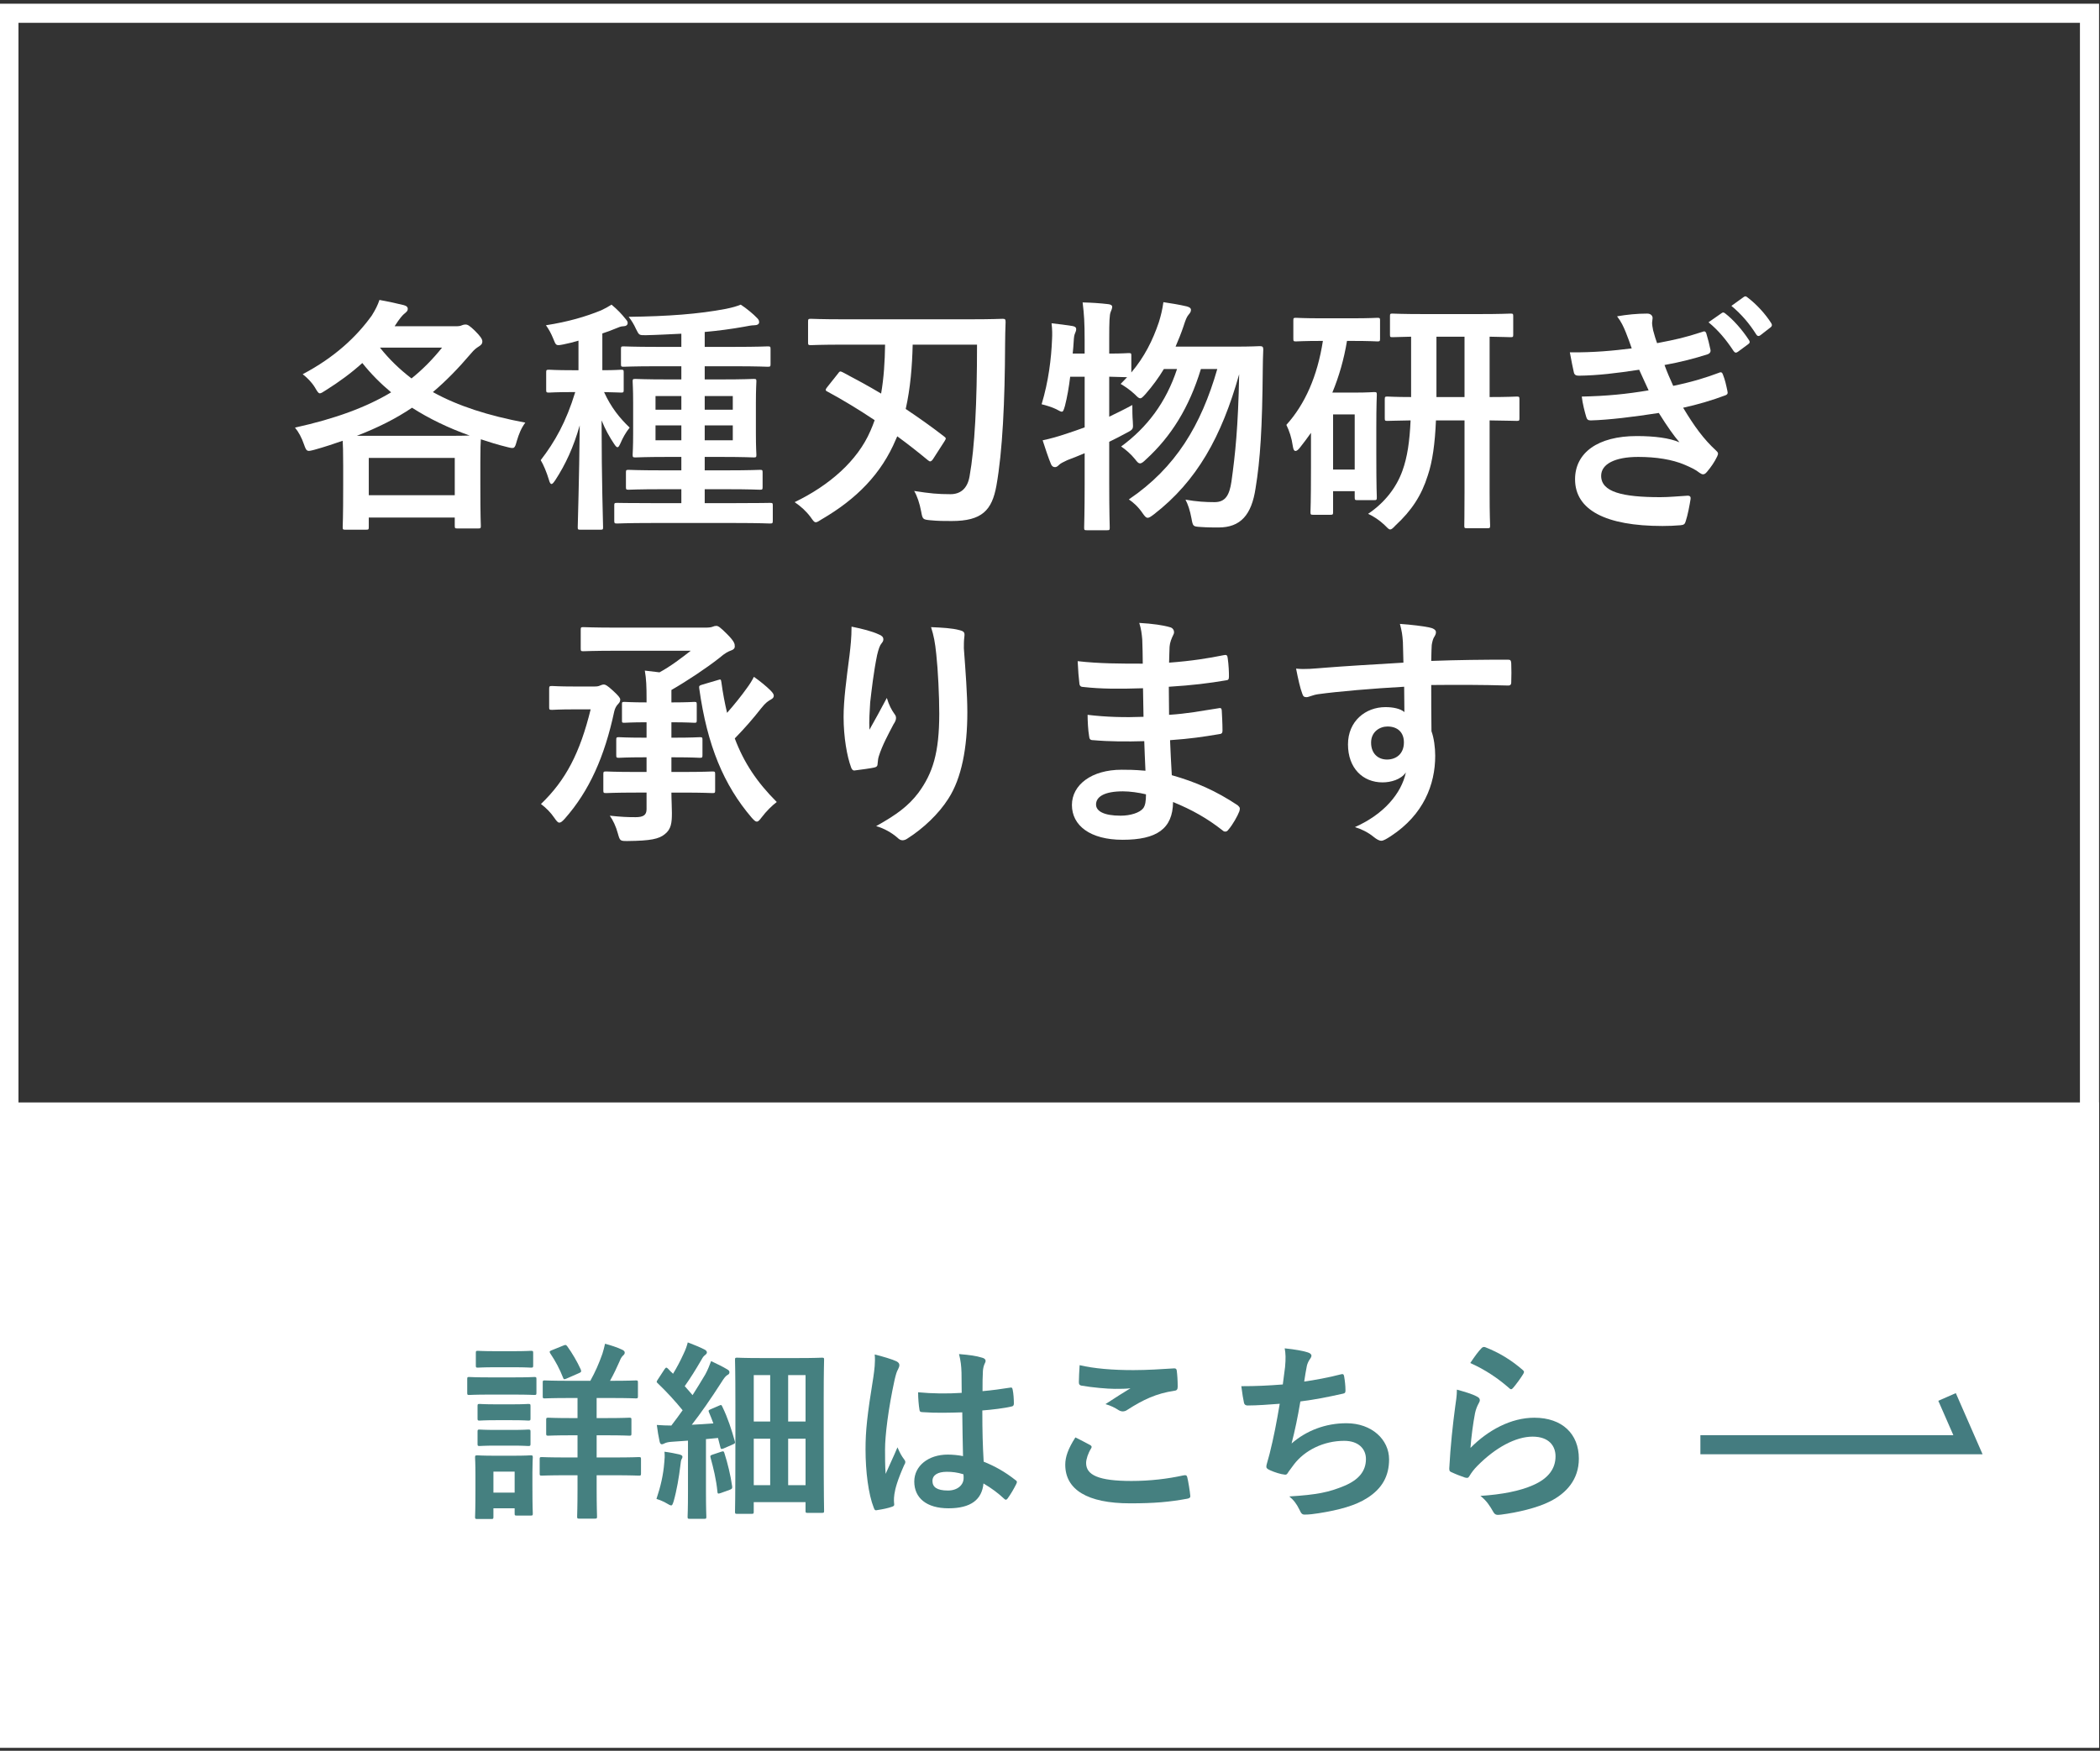 <?xml version="1.0" encoding="utf-8"?>
<!-- Generator: Adobe Illustrator 14.0.0, SVG Export Plug-In . SVG Version: 6.00 Build 43363)  -->
<!DOCTYPE svg PUBLIC "-//W3C//DTD SVG 1.1//EN" "http://www.w3.org/Graphics/SVG/1.1/DTD/svg11.dtd">
<svg version="1.1" id="レイヤー_1" xmlns="http://www.w3.org/2000/svg" xmlns:xlink="http://www.w3.org/1999/xlink" x="0px"
	 y="0px" width="219.75px" height="183.25px" viewBox="0 0 219.75 183.25" enable-background="new 0 0 219.75 183.25"
	 xml:space="preserve">
<rect x="0" y="0" width="219.75" height="183.25" fill="#333333" stroke="none"/>
<g>
	<g>
		<path fill="#FFFFFF" d="M47.691,34.148c0.312,0,0.494-0.026,0.65-0.104c0.13-0.052,0.234-0.078,0.364-0.078
			c0.234,0,0.416,0.104,0.988,0.65c0.598,0.598,0.78,0.884,0.78,1.118c0,0.286-0.156,0.39-0.39,0.546
			c-0.208,0.13-0.442,0.286-0.806,0.728c-1.352,1.586-2.626,2.886-3.978,4.03c2.626,1.456,5.798,2.47,9.672,3.198
			c-0.416,0.546-0.676,1.196-0.884,1.898c-0.234,0.832-0.234,0.858-1.04,0.65c-0.962-0.234-1.872-0.52-2.73-0.806
			c-0.026,0.286-0.052,1.014-0.052,2.392v2.314c0,3.562,0.052,4.212,0.052,4.342c0,0.26-0.026,0.286-0.286,0.286h-2.158
			c-0.26,0-0.286-0.026-0.286-0.286v-0.858H38.59v0.988c0,0.26-0.026,0.286-0.286,0.286h-2.158c-0.26,0-0.286-0.026-0.286-0.286
			c0-0.156,0.052-0.832,0.052-4.394v-2.002c0-1.482-0.026-2.236-0.052-2.626c-0.91,0.312-1.898,0.65-2.938,0.936
			c-0.806,0.208-0.832,0.234-1.118-0.572c-0.234-0.676-0.546-1.274-0.936-1.742c4.238-0.936,7.462-2.132,10.062-3.692
			c-1.092-0.91-2.106-1.924-3.016-3.068c-1.118,1.014-2.418,1.976-3.874,2.886c-0.286,0.182-0.442,0.286-0.572,0.286
			c-0.156,0-0.26-0.182-0.52-0.624c-0.338-0.546-0.806-1.014-1.274-1.378c3.354-1.768,5.642-3.926,7.228-6.136
			c0.39-0.624,0.624-1.092,0.806-1.638c0.988,0.182,1.82,0.364,2.548,0.546c0.312,0.078,0.416,0.234,0.416,0.39
			c0,0.208-0.13,0.312-0.312,0.468c-0.156,0.13-0.312,0.26-0.702,0.806l-0.364,0.546H47.691z M46.573,45.614
			c1.222,0,2.028,0,2.574-0.026c-2.262-0.806-4.238-1.768-6.032-2.912c-1.69,1.144-3.562,2.08-5.772,2.938H46.573z M38.59,51.829
			h8.997v-3.9H38.59V51.829z M39.76,36.384c0.988,1.248,2.08,2.288,3.302,3.225c1.196-0.962,2.236-2.028,3.198-3.225H39.76z"/>
		<path fill="#FFFFFF" d="M59.884,41.038c-1.742,0-2.262,0.052-2.418,0.052c-0.286,0-0.312-0.026-0.312-0.286v-1.82
			c0-0.26,0.026-0.286,0.312-0.286c0.156,0,0.676,0.052,2.418,0.052h0.65v-3.094c-0.52,0.156-1.04,0.286-1.56,0.39
			c-0.806,0.156-0.78,0.156-1.092-0.624c-0.208-0.52-0.468-0.988-0.754-1.378c2.34-0.364,4.186-0.91,5.772-1.56
			c0.442-0.208,0.728-0.364,1.092-0.598c0.65,0.546,1.04,0.962,1.456,1.482c0.156,0.182,0.234,0.286,0.234,0.442
			c0,0.208-0.182,0.338-0.442,0.338c-0.26,0-0.494,0.104-0.806,0.234c-0.442,0.182-0.91,0.364-1.404,0.52v3.848
			c1.352,0,1.82-0.052,1.95-0.052c0.26,0,0.286,0.026,0.286,0.286v1.82c0,0.26-0.026,0.286-0.286,0.286
			c-0.13,0-0.546-0.026-1.768-0.052c0.728,1.612,1.664,2.756,2.678,3.718c-0.416,0.52-0.702,1.04-0.962,1.638
			c-0.13,0.286-0.208,0.416-0.312,0.416c-0.104,0-0.208-0.13-0.364-0.364c-0.468-0.702-0.91-1.482-1.3-2.444
			c0,6.318,0.156,10.712,0.156,11.18c0,0.234-0.026,0.26-0.286,0.26h-2.08c-0.26,0-0.286-0.026-0.286-0.26
			c0-0.442,0.156-4.888,0.208-10.66c-0.65,2.288-1.482,4.082-2.548,5.72c-0.182,0.26-0.286,0.416-0.416,0.416
			c-0.078,0-0.182-0.13-0.26-0.442c-0.234-0.78-0.572-1.586-0.858-2.054c1.482-1.924,2.652-3.978,3.614-7.125H59.884z
			 M68.126,54.741c-2.522,0-3.38,0.052-3.536,0.052c-0.286,0-0.312-0.026-0.312-0.312v-1.586c0-0.234,0.026-0.26,0.312-0.26
			c0.156,0,1.014,0.026,3.536,0.026h3.172v-1.456h-2.054c-2.444,0-3.302,0.052-3.458,0.052c-0.26,0-0.286-0.026-0.286-0.286v-1.508
			c0-0.26,0.026-0.286,0.286-0.286c0.156,0,1.014,0.052,3.458,0.052h2.054v-1.404h-1.456c-2.366,0-3.172,0.052-3.328,0.052
			c-0.286,0-0.312-0.026-0.312-0.286c0-0.156,0.052-0.754,0.052-2.21v-3.224c0-1.456-0.052-2.054-0.052-2.236
			c0-0.234,0.026-0.26,0.312-0.26c0.156,0,0.962,0.052,3.328,0.052h1.456v-1.378h-2.496c-2.522,0-3.38,0.052-3.536,0.052
			c-0.26,0-0.286-0.026-0.286-0.286v-1.56c0-0.26,0.026-0.286,0.286-0.286c0.156,0,1.014,0.052,3.536,0.052h2.496v-1.378
			c-1.196,0.052-2.444,0.13-3.744,0.156c-0.676,0-0.676,0-0.988-0.624c-0.234-0.52-0.494-0.936-0.78-1.3
			c4.082-0.052,7.306-0.286,10.166-0.832c0.754-0.156,1.092-0.26,1.561-0.442c0.572,0.364,1.326,0.988,1.716,1.404
			c0.156,0.156,0.208,0.26,0.208,0.442s-0.182,0.312-0.52,0.312c-0.286,0-0.65,0.078-1.066,0.156
			c-1.3,0.234-2.678,0.416-4.108,0.546v1.56h3.068c2.522,0,3.38-0.052,3.51-0.052c0.286,0,0.312,0.026,0.312,0.286v1.56
			c0,0.26-0.026,0.286-0.312,0.286c-0.13,0-0.988-0.052-3.51-0.052h-3.068v1.378h1.794c2.314,0,3.146-0.052,3.328-0.052
			c0.26,0,0.286,0.026,0.286,0.26c0,0.156-0.052,0.78-0.052,2.236v3.224c0,1.456,0.052,2.08,0.052,2.21
			c0,0.26-0.026,0.286-0.286,0.286c-0.182,0-1.014-0.052-3.328-0.052h-1.794v1.404h2.314c2.444,0,3.276-0.052,3.458-0.052
			c0.26,0,0.286,0.026,0.286,0.286v1.508c0,0.26-0.026,0.286-0.286,0.286c-0.182,0-1.014-0.052-3.458-0.052h-2.314v1.456h3.276
			c2.522,0,3.38-0.026,3.536-0.026c0.286,0,0.312,0.026,0.312,0.26v1.586c0,0.286-0.026,0.312-0.312,0.312
			c-0.156,0-1.014-0.052-3.536-0.052H68.126z M71.299,42.884v-1.43h-2.704v1.43H71.299z M71.299,46.083v-1.56h-2.704v1.56H71.299z
			 M73.743,41.454v1.43h2.938v-1.43H73.743z M76.681,44.522h-2.938v1.56h2.938V44.522z"/>
		<path fill="#FFFFFF" d="M87.678,39.114c0.182-0.26,0.234-0.286,0.494-0.156c1.378,0.728,2.73,1.456,4.03,2.236
			c0.286-1.638,0.39-3.354,0.416-5.122h-4.29c-2.47,0-3.302,0.052-3.458,0.052c-0.286,0-0.312-0.026-0.312-0.286V33.68
			c0-0.286,0.026-0.312,0.312-0.312c0.156,0,0.988,0.052,3.458,0.052h13.078c2.47,0,3.354-0.052,3.51-0.052
			c0.26,0,0.312,0.052,0.312,0.338c-0.026,0.754-0.052,1.612-0.052,2.314c-0.026,5.98-0.26,11.18-0.91,14.821
			c-0.468,2.574-1.508,3.692-4.68,3.692c-0.832,0-1.404,0-2.21-0.078c-0.832-0.078-0.832-0.104-0.988-0.936
			s-0.416-1.612-0.728-2.132c1.664,0.26,2.47,0.338,3.796,0.338c0.988,0,1.769-0.52,2.002-1.872c0.546-3.042,0.78-7.696,0.78-13.78
			h-6.734c-0.052,2.236-0.234,4.524-0.728,6.734c1.326,0.884,2.652,1.82,4.03,2.886c0.208,0.156,0.208,0.208,0.026,0.494l-1.17,1.82
			c-0.13,0.208-0.234,0.286-0.338,0.286c-0.052,0-0.13-0.052-0.234-0.13c-1.066-0.884-2.132-1.716-3.198-2.496l-0.13,0.286
			c-1.534,3.667-4.16,6.292-7.774,8.398c-0.312,0.208-0.494,0.312-0.624,0.312c-0.182,0-0.286-0.182-0.546-0.546
			c-0.468-0.624-1.014-1.118-1.664-1.56c3.614-1.742,6.578-4.316,7.93-7.462c0.156-0.364,0.312-0.728,0.442-1.118
			c-1.638-1.092-3.302-2.106-4.94-2.99c-0.234-0.104-0.234-0.208-0.026-0.468L87.678,39.114z"/>
		<path fill="#FFFFFF" d="M111.988,39.426c-0.129,1.066-0.311,2.132-0.545,3.042c-0.131,0.442-0.182,0.624-0.338,0.624
			c-0.104,0-0.287-0.104-0.573-0.26c-0.416-0.208-1.092-0.416-1.534-0.52c0.728-2.418,1.014-4.784,1.092-6.812
			c0.026-0.494,0.026-1.014-0.052-1.664c0.702,0.078,1.562,0.182,2.185,0.286c0.287,0.052,0.391,0.156,0.391,0.312
			c0,0.156-0.025,0.234-0.104,0.416c-0.105,0.208-0.131,0.468-0.156,0.884c-0.027,0.416-0.053,0.832-0.104,1.274h1.248v-1.43
			c0-1.846-0.053-2.626-0.209-3.926c0.963,0.026,1.795,0.078,2.678,0.182c0.26,0.026,0.416,0.13,0.416,0.26
			c0,0.208-0.078,0.338-0.156,0.546c-0.129,0.312-0.156,0.962-0.156,2.886v1.482c1.379,0,1.898-0.052,2.029-0.052
			c0.26,0,0.285,0.026,0.285,0.26v1.769c1.379-1.638,2.236-3.354,2.887-5.278c0.207-0.676,0.363-1.3,0.469-2.08
			c0.701,0.104,1.689,0.26,2.443,0.442c0.285,0.078,0.441,0.182,0.441,0.364c0,0.182-0.078,0.312-0.26,0.521
			s-0.312,0.546-0.52,1.196c-0.234,0.702-0.52,1.404-0.832,2.132h6.059c1.975,0,2.6-0.052,2.756-0.052
			c0.285,0,0.363,0.078,0.363,0.338c-0.025,0.702-0.051,1.404-0.051,2.028c-0.053,6.214-0.262,9.516-0.754,12.506
			c-0.416,2.782-1.561,4.108-3.875,4.108c-0.469,0-1.195,0-1.873-0.052c-0.805-0.052-0.805-0.052-0.961-0.91
			c-0.156-0.832-0.363-1.456-0.625-1.95c1.197,0.208,2.107,0.26,3.043,0.26c1.17,0,1.561-0.78,1.768-2.158
			c0.391-2.808,0.703-5.694,0.807-11.232c-1.846,6.552-4.42,11.181-8.918,14.665c-0.312,0.234-0.494,0.364-0.65,0.364
			c-0.182,0-0.312-0.156-0.547-0.494c-0.441-0.65-0.961-1.118-1.43-1.43c4.914-3.328,7.566-7.774,9.256-13.65h-1.715
			c-1.223,4.03-3.121,7.072-5.746,9.464c-0.287,0.286-0.469,0.416-0.625,0.416s-0.285-0.13-0.52-0.442
			c-0.441-0.546-0.988-1.014-1.457-1.326c2.73-2.002,4.707-4.628,5.852-8.112h-1.379c-0.545,0.91-1.195,1.794-1.924,2.626
			c-0.285,0.312-0.416,0.442-0.545,0.442c-0.156,0-0.287-0.13-0.572-0.416c-0.494-0.468-1.041-0.832-1.482-1.092l0.676-0.702
			c-0.26,0-0.832-0.026-1.873-0.052v4.186c0.756-0.364,1.561-0.754,2.42-1.222c0,0.468,0,1.17,0.051,1.742
			c0.053,0.78,0.053,0.806-0.65,1.17c-0.623,0.338-1.221,0.65-1.82,0.936v4.395c0,2.964,0.053,4.446,0.053,4.576
			c0,0.26-0.025,0.286-0.285,0.286h-2.107c-0.26,0-0.285-0.026-0.285-0.286c0-0.156,0.053-1.612,0.053-4.55v-3.224
			c-0.6,0.26-1.223,0.494-1.82,0.728c-0.391,0.182-0.703,0.338-0.834,0.468c-0.156,0.156-0.285,0.26-0.441,0.26
			c-0.182,0-0.312-0.078-0.416-0.286c-0.312-0.754-0.624-1.716-0.884-2.522c0.859-0.182,1.585-0.39,2.445-0.676
			c0.65-0.208,1.301-0.442,1.951-0.676v-5.304H111.988z"/>
		<path fill="#FFFFFF" d="M140.953,35.682c-0.312,1.898-0.832,3.718-1.533,5.408h2.496c1.17,0,1.689-0.052,1.871-0.052
			c0.26,0,0.287,0.026,0.287,0.286c0,0.182-0.053,0.962-0.053,3.51v2.6c0,3.718,0.053,4.446,0.053,4.602
			c0,0.286-0.027,0.312-0.287,0.312h-1.742c-0.26,0-0.285-0.026-0.285-0.312v-0.624h-2.262v2.184c0,0.26-0.027,0.286-0.312,0.286
			h-1.742c-0.287,0-0.312-0.026-0.312-0.286c0-0.156,0.053-0.962,0.053-4.706v-3.588c-0.365,0.52-0.754,1.04-1.145,1.534
			c-0.182,0.234-0.338,0.364-0.469,0.364c-0.156,0-0.232-0.156-0.285-0.494c-0.131-0.91-0.363-1.586-0.676-2.236
			c1.949-2.158,3.25-5.096,3.822-8.788h-0.156c-1.873,0-2.471,0.052-2.652,0.052c-0.26,0-0.285-0.026-0.285-0.286V33.55
			c0-0.26,0.025-0.286,0.285-0.286c0.182,0,0.779,0.052,2.652,0.052h3.197c1.898,0,2.496-0.052,2.652-0.052
			c0.26,0,0.287,0.026,0.287,0.286v1.898c0,0.26-0.027,0.286-0.287,0.286c-0.156,0-0.754-0.052-2.652-0.052H140.953z
			 M139.498,43.378v5.772h2.262v-5.772H139.498z M150.262,44.002c-0.104,2.444-0.363,4.316-0.857,5.772
			c-0.65,2.08-1.691,3.666-3.381,5.227c-0.26,0.286-0.416,0.416-0.547,0.416c-0.154,0-0.285-0.156-0.598-0.468
			c-0.52-0.494-1.145-0.91-1.715-1.17c1.742-1.17,2.963-2.756,3.588-4.499c0.52-1.43,0.754-3.068,0.857-5.278
			c-1.639,0.026-2.287,0.052-2.418,0.052c-0.26,0-0.285-0.026-0.285-0.286v-1.95c0-0.286,0.025-0.312,0.285-0.312
			c0.131,0,0.779,0.052,2.471,0.052V35.24c-1.301,0.026-1.848,0.052-1.951,0.052c-0.234,0-0.26-0.026-0.26-0.26v-1.924
			c0-0.26,0.025-0.286,0.26-0.286c0.156,0,0.963,0.052,3.303,0.052h5.746c2.34,0,3.146-0.052,3.303-0.052
			c0.26,0,0.285,0.026,0.285,0.286v1.924c0,0.234-0.025,0.26-0.285,0.26c-0.131,0-0.703-0.026-2.186-0.052v6.318
			c1.951,0,2.68-0.052,2.834-0.052c0.262,0,0.287,0.026,0.287,0.312v1.95c0,0.26-0.025,0.286-0.287,0.286
			c-0.154,0-0.883-0.026-2.834-0.052v7.462c0,2.574,0.053,3.38,0.053,3.536c0,0.26-0.025,0.286-0.285,0.286h-2.158
			c-0.234,0-0.26-0.026-0.26-0.286c0-0.182,0.025-0.962,0.025-3.536v-7.462H150.262z M153.252,41.558V35.24h-2.938v6.318H153.252z"
			/>
		<path fill="#FFFFFF" d="M170.125,34.772c-0.234-0.572-0.467-1.092-0.91-1.664c1.041-0.182,2.107-0.286,3.146-0.286
			c0.363,0,0.572,0.208,0.572,0.468c0,0.156-0.053,0.338-0.053,0.494c0,0.234,0.053,0.494,0.105,0.78
			c0.182,0.676,0.26,0.91,0.416,1.352c2.027-0.39,2.859-0.572,4.705-1.17c0.234-0.104,0.363-0.078,0.441,0.13
			c0.156,0.494,0.338,1.222,0.443,1.742c0.051,0.26-0.131,0.416-0.312,0.468c-1.379,0.442-2.781,0.806-4.498,1.118
			c0.234,0.65,0.572,1.456,0.91,2.184c2.105-0.442,3.484-0.884,4.732-1.352c0.26-0.13,0.389-0.078,0.467,0.156
			c0.234,0.598,0.338,1.092,0.469,1.716c0.053,0.234,0.053,0.364-0.209,0.468c-1.299,0.494-2.963,0.988-4.42,1.3
			c1.17,1.95,2.158,3.302,3.434,4.472c0.26,0.234,0.26,0.338,0.129,0.624c-0.285,0.598-0.65,1.118-1.066,1.612
			c-0.156,0.182-0.26,0.26-0.416,0.26c-0.104,0-0.207-0.052-0.363-0.156c-0.416-0.338-0.936-0.572-1.533-0.832
			c-1.326-0.572-3.043-0.832-4.889-0.832c-2.445,0-3.875,0.754-3.875,1.977c0,1.69,2.211,2.236,6.189,2.236
			c0.961,0,1.924-0.104,2.859-0.156c0.26,0,0.338,0.13,0.312,0.338c-0.105,0.65-0.287,1.664-0.521,2.366
			c-0.076,0.26-0.182,0.364-0.545,0.39c-0.598,0.052-1.223,0.078-1.873,0.078c-5.979,0-9.152-1.69-9.152-4.888
			c0-2.782,2.393-4.524,6.449-4.524c1.898,0,3.432,0.208,4.473,0.65c-0.6-0.702-1.248-1.612-2.158-3.068
			c-2.678,0.416-5.227,0.728-7.125,0.78c-0.285,0-0.391-0.104-0.469-0.364c-0.154-0.52-0.389-1.404-0.467-2.132
			c2.6-0.052,4.68-0.26,6.994-0.65c-0.26-0.546-0.65-1.43-0.988-2.158c-2.393,0.364-4.316,0.598-6.318,0.624
			c-0.312,0-0.469-0.104-0.52-0.364c-0.078-0.286-0.26-1.248-0.416-2.08c2.547,0.026,4.627-0.182,6.475-0.416
			C170.541,35.864,170.385,35.422,170.125,34.772z M180.162,32.77c0.129-0.104,0.234-0.078,0.389,0.052
			c0.807,0.624,1.742,1.664,2.471,2.782c0.104,0.156,0.104,0.286-0.078,0.416l-1.092,0.806c-0.182,0.13-0.312,0.104-0.441-0.078
			c-0.781-1.196-1.613-2.184-2.627-3.016L180.162,32.77z M182.477,31.08c0.154-0.104,0.232-0.078,0.389,0.052
			c0.963,0.728,1.898,1.768,2.471,2.678c0.104,0.156,0.131,0.312-0.078,0.468l-1.039,0.806c-0.209,0.156-0.34,0.078-0.443-0.078
			c-0.701-1.118-1.533-2.106-2.6-2.99L182.477,31.08z"/>
		<path fill="#FFFFFF" d="M62.172,71.854c0.312,0,0.468-0.026,0.624-0.104c0.13-0.052,0.26-0.104,0.39-0.104
			c0.156,0,0.338,0.078,0.936,0.624c0.572,0.52,0.78,0.78,0.78,0.936c0,0.182-0.052,0.312-0.208,0.468
			c-0.182,0.182-0.338,0.442-0.416,0.78c-1.014,4.758-2.626,8.347-5.174,11.232c-0.26,0.286-0.416,0.416-0.572,0.416
			s-0.286-0.156-0.52-0.494c-0.39-0.572-0.858-1.04-1.404-1.456c2.601-2.496,4.083-5.356,5.2-9.906h-1.69
			c-1.664,0-2.184,0.052-2.34,0.052c-0.286,0-0.312-0.026-0.312-0.286v-1.898c0-0.286,0.026-0.312,0.312-0.312
			c0.156,0,0.676,0.052,2.34,0.052H62.172z M70.336,73.518c1.586,0,2.158-0.052,2.314-0.052c0.234,0,0.26,0.026,0.26,0.286v1.638
			c0,0.234-0.026,0.26-0.26,0.26c-0.156,0-0.728-0.052-2.314-0.052h-0.078v1.612h0.364c1.872,0,2.444-0.052,2.6-0.052
			c0.26,0,0.286,0.026,0.286,0.286v1.586c0,0.26-0.026,0.286-0.286,0.286c-0.156,0-0.728-0.052-2.6-0.052h-0.364v1.534h1.144
			c2.236,0,2.99-0.052,3.146-0.052c0.26,0,0.286,0.026,0.286,0.286v1.69c0,0.26-0.026,0.286-0.286,0.286
			c-0.156,0-0.91-0.052-3.146-0.052h-1.144c0,0.754,0.052,1.43,0.052,2.132c0,1.04-0.078,1.69-0.728,2.21
			c-0.624,0.52-1.508,0.702-3.9,0.728c-0.806,0-0.806,0-1.04-0.832c-0.182-0.676-0.494-1.352-0.832-1.82
			c1.222,0.13,1.82,0.156,2.704,0.156c0.78,0,1.144-0.208,1.144-0.832v-1.742h-1.092c-2.21,0-2.964,0.052-3.12,0.052
			c-0.286,0-0.312-0.026-0.312-0.286v-1.69c0-0.26,0.026-0.286,0.312-0.286c0.156,0,0.91,0.052,3.12,0.052h1.092v-1.534h-0.286
			c-1.872,0-2.444,0.052-2.6,0.052c-0.26,0-0.286-0.026-0.286-0.286v-1.586c0-0.26,0.026-0.286,0.286-0.286
			c0.156,0,0.728,0.052,2.6,0.052h0.286v-1.612h-0.052c-1.534,0-2.08,0.052-2.262,0.052c-0.26,0-0.26-0.026-0.26-0.26v-1.638
			c0-0.26,0-0.286,0.26-0.286c0.208,0,0.754,0.052,2.314,0.052v-0.39c0-1.222-0.026-2.054-0.182-2.938l1.534,0.182
			c1.118-0.598,2.314-1.508,3.276-2.262H64.59c-2.496,0-3.38,0.052-3.536,0.052c-0.26,0-0.286-0.026-0.286-0.286v-1.95
			c0-0.26,0.026-0.286,0.286-0.286c0.156,0,1.04,0.052,3.536,0.052h9.205c0.364,0,0.624-0.026,0.806-0.104
			c0.13-0.052,0.208-0.078,0.364-0.078c0.182,0,0.39,0.13,1.092,0.832c0.832,0.832,0.832,1.066,0.832,1.326
			c0,0.208-0.156,0.338-0.39,0.416c-0.286,0.104-0.624,0.26-1.222,0.78c-1.352,1.066-3.432,2.444-5.018,3.354v1.3H70.336z
			 M75.121,71.178c0.312-0.104,0.312-0.078,0.364,0.208c0.156,1.17,0.364,2.236,0.598,3.224c0.78-0.884,1.508-1.794,2.08-2.6
			c0.312-0.416,0.546-0.806,0.728-1.17c0.598,0.416,1.326,1.014,1.716,1.404c0.286,0.286,0.364,0.442,0.364,0.572
			c0,0.182-0.104,0.286-0.286,0.39c-0.312,0.182-0.546,0.312-1.04,0.936c-0.832,1.066-1.716,2.08-2.756,3.146
			c0.962,2.548,2.314,4.576,4.394,6.656c-0.52,0.39-1.092,0.962-1.586,1.612c-0.234,0.312-0.364,0.442-0.494,0.442
			c-0.156,0-0.286-0.13-0.546-0.416c-2.912-3.406-4.654-7.54-5.486-13.521c-0.052-0.286,0.026-0.312,0.364-0.416L75.121,71.178z"/>
		<path fill="#FFFFFF" d="M91.942,66.394c0.338,0.13,0.494,0.286,0.494,0.52c0,0.156-0.052,0.26-0.182,0.416
			c-0.182,0.208-0.312,0.572-0.468,1.222c-0.364,1.769-0.572,3.614-0.728,4.966c-0.052,0.936-0.13,1.924-0.078,2.86
			c0.572-1.014,1.118-2.002,1.82-3.328c0.234,0.78,0.494,1.248,0.806,1.69c0.13,0.156,0.156,0.286,0.156,0.416
			c0,0.208-0.104,0.416-0.26,0.65c-0.572,1.092-1.17,2.184-1.534,3.328c-0.078,0.234-0.104,0.468-0.13,0.78
			c0,0.26-0.104,0.364-0.338,0.416c-0.312,0.078-1.43,0.234-2.08,0.312c-0.182,0.026-0.312-0.156-0.364-0.338
			c-0.416-1.118-0.78-3.12-0.78-5.278c0-1.742,0.286-3.874,0.624-6.475c0.104-0.91,0.208-1.794,0.208-2.964
			C90.278,65.822,91.267,66.082,91.942,66.394z M100.393,65.952c0.52,0.13,0.572,0.26,0.52,0.702
			c-0.052,0.364-0.052,0.832-0.052,1.196c0.182,2.47,0.364,4.836,0.364,6.708c0,3.692-0.598,6.89-1.977,9.022
			c-1.014,1.612-2.652,3.146-4.29,4.186c-0.182,0.13-0.364,0.182-0.52,0.182c-0.182,0-0.338-0.078-0.546-0.286
			c-0.572-0.494-1.378-0.962-2.21-1.196c2.106-1.17,3.38-2.106,4.42-3.484c1.508-2.054,2.184-4.186,2.184-8.294
			c0-1.846-0.13-4.55-0.312-6.214c-0.13-1.274-0.26-1.924-0.546-2.834C98.573,65.692,99.639,65.744,100.393,65.952z"/>
		<path fill="#FFFFFF" d="M119.738,77.574c-1.795,0.052-3.562,0.052-5.357-0.104c-0.285,0-0.391-0.104-0.416-0.442
			c-0.104-0.572-0.156-1.612-0.156-2.21c1.924,0.234,3.9,0.286,5.852,0.208c-0.027-0.988-0.027-2.002-0.053-2.99
			c-2.496,0.078-4.369,0.078-6.215-0.13c-0.285,0-0.416-0.104-0.441-0.364c-0.078-0.65-0.131-1.274-0.182-2.34
			c2.262,0.26,4.523,0.26,6.812,0.26c0-0.962-0.027-1.638-0.053-2.522c-0.053-0.598-0.104-1.066-0.312-1.742
			c1.379,0.078,2.496,0.234,3.277,0.468c0.311,0.104,0.467,0.468,0.285,0.78c-0.182,0.364-0.363,0.806-0.391,1.248
			c-0.025,0.52-0.025,0.884-0.051,1.664c2.418-0.182,4.16-0.468,5.693-0.78c0.312-0.078,0.416,0,0.443,0.312
			c0.104,0.728,0.129,1.43,0.129,1.898c0,0.338-0.078,0.39-0.285,0.416c-1.848,0.312-3.512,0.52-6.008,0.676
			c0,1.04,0.027,2.002,0.027,2.938c1.977-0.13,3.225-0.39,5.096-0.676c0.312-0.078,0.391-0.026,0.416,0.208
			c0.025,0.494,0.078,1.352,0.078,2.132c0,0.26-0.104,0.338-0.391,0.364c-1.715,0.286-2.912,0.468-5.096,0.624
			c0.053,1.196,0.104,2.47,0.182,3.667c2.496,0.702,4.629,1.638,6.891,3.146c0.26,0.234,0.26,0.312,0.182,0.624
			c-0.182,0.494-0.729,1.456-1.145,1.924c-0.104,0.156-0.207,0.208-0.338,0.208c-0.078,0-0.182-0.026-0.285-0.13
			c-1.586-1.248-3.197-2.158-5.174-2.964c-0.027,2.809-1.717,3.952-5.279,3.952c-3.379,0-5.303-1.482-5.303-3.64
			c0-2.106,2.053-3.692,5.199-3.692c0.65,0,1.273,0,2.496,0.104C119.814,79.524,119.764,78.458,119.738,77.574z M117.502,82.827
			c-1.898,0-2.809,0.546-2.809,1.378c0,0.676,0.779,1.17,2.574,1.17c1.039,0,2.002-0.312,2.365-0.78
			c0.209-0.286,0.287-0.728,0.287-1.456C119.166,82.957,118.229,82.827,117.502,82.827z"/>
		<path fill="#FFFFFF" d="M146.803,67.2c-0.051-0.754-0.104-1.118-0.311-1.898c1.17,0.078,2.418,0.234,3.041,0.364
			c0.441,0.078,0.729,0.26,0.729,0.494c0,0.208-0.078,0.338-0.234,0.598c-0.078,0.156-0.156,0.416-0.207,0.754
			c-0.027,0.338-0.027,0.676-0.053,1.664c2.809-0.104,5.486-0.13,7.982-0.13c0.312,0,0.363,0.052,0.391,0.39
			c0.025,0.65,0.025,1.326,0,1.976c0,0.286-0.131,0.364-0.443,0.338c-2.703-0.078-5.227-0.078-7.93-0.052
			c0,1.586,0,3.25,0.025,4.836c0.26,0.702,0.391,1.716,0.391,2.574c0,3.016-1.223,6.162-4.629,8.398
			c-0.441,0.286-0.779,0.494-1.014,0.494s-0.52-0.182-0.779-0.39c-0.598-0.494-1.301-0.832-1.977-1.04
			c3.043-1.352,4.861-3.536,5.33-5.72c-0.52,0.754-1.586,1.04-2.443,1.04c-2.055,0-3.615-1.482-3.615-3.979
			c0-2.418,1.82-3.9,3.926-3.9c0.781,0,1.561,0.156,1.977,0.52c0-0.91-0.025-1.794-0.025-2.652c-3.275,0.182-6.943,0.494-8.996,0.78
			c-0.572,0.078-0.988,0.312-1.223,0.312c-0.26,0-0.363-0.104-0.441-0.364c-0.209-0.521-0.443-1.561-0.65-2.626
			c0.963,0.104,1.795,0,3.172-0.104c1.586-0.13,4.939-0.338,8.061-0.52C146.83,68.552,146.83,67.902,146.803,67.2z M143.475,77.73
			c0,1.144,0.729,1.768,1.664,1.768c0.963,0,1.77-0.598,1.77-1.794c0-1.066-0.678-1.664-1.717-1.664
			C144.385,76.04,143.475,76.586,143.475,77.73z"/>
	</g>
</g>
<rect x="0.933" y="116.389" fill="#FFFFFF" stroke="#FFFFFF" stroke-width="2" stroke-miterlimit="10" width="217.718" height="65.542"/>
<rect x="0.933" y="1.389" fill="none" stroke="#FFFFFF" stroke-width="2" stroke-miterlimit="10" width="217.718" height="180.542"/>
<g>
	<g>
		<path fill="#458080" d="M53.773,144.166c1.521,0,2.021-0.04,2.141-0.04c0.2,0,0.22,0.02,0.22,0.22v1.421
			c0,0.22-0.02,0.239-0.22,0.239c-0.12,0-0.62-0.04-2.141-0.04h-2.541c-1.521,0-2.021,0.04-2.141,0.04c-0.18,0-0.2-0.02-0.2-0.239
			v-1.421c0-0.2,0.02-0.22,0.2-0.22c0.12,0,0.62,0.04,2.141,0.04H53.773z M55.714,155.528c0,2.32,0.04,2.761,0.04,2.881
			c0,0.2-0.02,0.22-0.22,0.22h-1.46c-0.2,0-0.22-0.02-0.22-0.22v-0.54h-2.221v0.899c0,0.2-0.02,0.221-0.22,0.221h-1.46
			c-0.22,0-0.24-0.021-0.24-0.221c0-0.119,0.04-0.58,0.04-3v-1.341c0-1.26-0.04-1.74-0.04-1.88c0-0.2,0.02-0.221,0.24-0.221
			c0.12,0,0.54,0.04,1.82,0.04h1.92c1.3,0,1.7-0.04,1.84-0.04c0.2,0,0.22,0.021,0.22,0.221c0,0.12-0.04,0.6-0.04,1.54V155.528z
			 M53.753,141.425c1.28,0,1.68-0.039,1.8-0.039c0.22,0,0.24,0.02,0.24,0.22v1.32c0,0.2-0.02,0.22-0.24,0.22
			c-0.12,0-0.52-0.04-1.8-0.04h-1.92c-1.3,0-1.7,0.04-1.82,0.04c-0.2,0-0.22-0.02-0.22-0.22v-1.32c0-0.2,0.02-0.22,0.22-0.22
			c0.12,0,0.52,0.039,1.82,0.039H53.753z M53.593,146.986c1.22,0,1.561-0.04,1.681-0.04c0.22,0,0.24,0.021,0.24,0.22v1.301
			c0,0.2-0.02,0.22-0.24,0.22c-0.12,0-0.46-0.04-1.681-0.04h-1.7c-1.22,0-1.581,0.04-1.701,0.04c-0.2,0-0.22-0.02-0.22-0.22v-1.301
			c0-0.199,0.02-0.22,0.22-0.22c0.12,0,0.48,0.04,1.701,0.04H53.593z M53.593,149.667c1.22,0,1.561-0.04,1.681-0.04
			c0.22,0,0.24,0.021,0.24,0.22v1.28c0,0.2-0.02,0.221-0.24,0.221c-0.12,0-0.46-0.04-1.681-0.04h-1.7c-1.22,0-1.581,0.04-1.701,0.04
			c-0.2,0-0.22-0.021-0.22-0.221v-1.28c0-0.199,0.02-0.22,0.22-0.22c0.12,0,0.48,0.04,1.701,0.04H53.593z M51.633,154.028v2.2h2.221
			v-2.2H51.633z M62.435,150.228v2.32h1.821c1.84,0,2.48-0.04,2.6-0.04c0.2,0,0.22,0.02,0.22,0.22v1.5c0,0.2-0.02,0.221-0.22,0.221
			c-0.12,0-0.76-0.04-2.6-0.04h-1.821v1.38c0,1.9,0.04,2.821,0.04,2.94c0,0.2-0.02,0.221-0.24,0.221h-1.621
			c-0.2,0-0.22-0.021-0.22-0.221c0-0.119,0.04-1.04,0.04-2.94v-1.38h-1.14c-1.86,0-2.48,0.04-2.601,0.04
			c-0.2,0-0.22-0.021-0.22-0.221v-1.5c0-0.2,0.02-0.22,0.22-0.22c0.12,0,0.74,0.04,2.601,0.04h1.14v-2.32h-0.66
			c-1.7,0-2.28,0.04-2.4,0.04c-0.2,0-0.22-0.021-0.22-0.221v-1.44c0-0.199,0.02-0.22,0.22-0.22c0.12,0,0.7,0.04,2.4,0.04h0.66
			v-2.101h-0.9c-1.8,0-2.4,0.04-2.541,0.04c-0.18,0-0.2-0.02-0.2-0.22v-1.44c0-0.2,0.02-0.22,0.2-0.22c0.14,0,0.74,0.04,2.541,0.04
			h2.24c0.521-0.94,0.9-1.801,1.26-2.821c0.1-0.319,0.2-0.68,0.28-1.06c0.58,0.159,1.3,0.38,1.82,0.64
			c0.16,0.08,0.24,0.18,0.24,0.28c0,0.14-0.06,0.22-0.2,0.34c-0.14,0.14-0.24,0.32-0.34,0.58c-0.28,0.641-0.6,1.32-1,2.041h0.16
			c1.8,0,2.42-0.04,2.541-0.04c0.2,0,0.22,0.02,0.22,0.22v1.44c0,0.2-0.02,0.22-0.22,0.22c-0.12,0-0.74-0.04-2.541-0.04h-1.561
			v2.101h1.021c1.7,0,2.28-0.04,2.4-0.04c0.2,0,0.22,0.021,0.22,0.22v1.44c0,0.2-0.02,0.221-0.22,0.221c-0.12,0-0.7-0.04-2.4-0.04
			H62.435z M58.975,140.825c0.18-0.08,0.26-0.08,0.38,0.08c0.52,0.72,1.041,1.601,1.42,2.44c0.08,0.22,0.04,0.28-0.2,0.38
			l-1.28,0.561c-0.28,0.12-0.3,0.1-0.38-0.101c-0.34-0.88-0.8-1.74-1.34-2.54c-0.1-0.181-0.08-0.221,0.16-0.32L58.975,140.825z"/>
		<path fill="#458080" d="M69.513,153.067c0.04-0.38,0.06-0.68,0.02-1.12c0.5,0.061,1.221,0.2,1.541,0.28
			c0.24,0.06,0.34,0.14,0.34,0.24c0,0.1-0.04,0.18-0.1,0.28c-0.06,0.1-0.08,0.34-0.12,0.66c-0.14,1.18-0.38,2.601-0.7,3.721
			c-0.1,0.3-0.14,0.439-0.26,0.439c-0.1,0-0.24-0.08-0.48-0.22c-0.28-0.18-0.74-0.36-1.06-0.46
			C69.132,155.588,69.413,154.368,69.513,153.067z M75.234,147.127c0.26-0.12,0.26-0.08,0.36,0.119c0.58,1.2,0.96,2.401,1.3,3.602
			c0.06,0.22,0,0.239-0.26,0.359l-0.92,0.4c-0.24,0.1-0.3,0.06-0.34-0.16l-0.24-0.94l-1.26,0.12v5.501
			c0,1.841,0.04,2.521,0.04,2.621c0,0.2-0.02,0.22-0.22,0.22h-1.521c-0.2,0-0.22-0.02-0.22-0.22c0-0.12,0.04-0.78,0.04-2.621v-5.341
			l-1.701,0.12c-0.34,0.021-0.58,0.08-0.74,0.16c-0.1,0.04-0.18,0.1-0.3,0.1c-0.14,0-0.2-0.14-0.24-0.34
			c-0.1-0.46-0.2-1.04-0.28-1.681c0.56,0.04,1.06,0.061,1.52,0.061c0.4-0.521,0.8-1.061,1.181-1.601
			c-0.8-0.98-1.661-1.92-2.601-2.82c-0.18-0.141-0.12-0.2,0.02-0.42l0.68-1.041c0.08-0.119,0.14-0.18,0.2-0.18
			c0.04,0,0.1,0.04,0.18,0.12c0.16,0.18,0.34,0.36,0.52,0.521c0.4-0.66,0.74-1.301,1.08-2.041c0.26-0.54,0.36-0.86,0.46-1.24
			c0.52,0.2,1.24,0.48,1.74,0.74c0.2,0.101,0.26,0.2,0.26,0.32c0,0.1-0.08,0.18-0.18,0.26c-0.16,0.12-0.24,0.22-0.38,0.48
			c-0.64,1.1-1.14,1.9-1.76,2.78c0.28,0.32,0.56,0.62,0.82,0.94c0.46-0.721,0.9-1.44,1.34-2.181c0.24-0.44,0.44-0.94,0.6-1.38
			c0.6,0.279,1.22,0.58,1.68,0.859c0.18,0.101,0.24,0.181,0.24,0.301c0,0.14-0.06,0.22-0.22,0.3c-0.2,0.12-0.36,0.34-0.66,0.82
			c-1.04,1.62-2.12,3.181-3.061,4.381c0.74-0.04,1.5-0.08,2.26-0.14c-0.14-0.4-0.3-0.78-0.46-1.161c-0.08-0.199-0.06-0.22,0.22-0.34
			L75.234,147.127z M75.474,151.947c0.24-0.08,0.28-0.04,0.34,0.181c0.32,1,0.64,2.28,0.8,3.44c0.02,0.22,0,0.26-0.24,0.36
			l-0.94,0.34c-0.3,0.1-0.34,0.08-0.36-0.12c-0.12-1.301-0.44-2.561-0.72-3.581c-0.06-0.22,0-0.24,0.22-0.319L75.474,151.947z
			 M77.134,158.449c-0.2,0-0.22-0.021-0.22-0.221c0-0.14,0.04-1.1,0.04-7.642v-3.58c0-3.562-0.04-4.562-0.04-4.682
			c0-0.2,0.02-0.22,0.22-0.22c0.14,0,0.72,0.04,2.44,0.04h4.001c1.72,0,2.3-0.04,2.44-0.04c0.2,0,0.22,0.02,0.22,0.22
			c0,0.12-0.04,1.061-0.04,4.041v3.901c0,6.821,0.04,7.741,0.04,7.861c0,0.2-0.02,0.22-0.22,0.22h-1.521c-0.18,0-0.2-0.02-0.2-0.22
			v-0.9h-5.421v1c0,0.2-0.02,0.221-0.22,0.221H77.134z M78.875,148.787h1.72v-4.861h-1.72V148.787z M80.595,155.448v-4.861h-1.72
			v4.861H80.595z M82.475,143.926v4.861h1.82v-4.861H82.475z M84.295,155.448v-4.861h-1.82v4.861H84.295z"/>
		<path fill="#458080" d="M93.813,142.485c0.22,0.12,0.3,0.24,0.3,0.4c0,0.14-0.06,0.28-0.14,0.439
			c-0.14,0.24-0.22,0.521-0.36,1.101c-0.66,3.021-1,5.821-1,7.281c0,0.801,0,1.721,0.06,2.561c0.4-0.92,0.82-1.78,1.24-2.78
			c0.28,0.641,0.44,0.92,0.7,1.261c0.08,0.1,0.12,0.18,0.12,0.279c0,0.101-0.04,0.2-0.12,0.32c-0.7,1.58-0.94,2.461-1.021,3.041
			c-0.08,0.56-0.04,0.86-0.02,1.06c0.02,0.141-0.06,0.2-0.24,0.261c-0.38,0.14-0.96,0.26-1.5,0.34c-0.22,0.06-0.3,0.04-0.4-0.24
			c-0.561-1.42-0.86-3.801-0.86-6.102c0-1.92,0.16-3.521,0.82-7.581c0.1-0.7,0.22-1.561,0.14-2.36
			C92.333,141.966,93.413,142.285,93.813,142.485z M100.695,147.826c-1.36,0.04-2.761,0.08-4.121-0.02c-0.26,0-0.34-0.06-0.36-0.26
			c-0.08-0.48-0.14-1.2-0.14-1.82c1.5,0.14,3.061,0.159,4.561,0.06c0-0.72-0.02-1.36-0.02-2.101c-0.02-0.72-0.08-1.24-0.26-1.96
			c1.16,0.1,1.76,0.18,2.42,0.38c0.22,0.06,0.36,0.16,0.36,0.34c0,0.101-0.04,0.16-0.12,0.34c-0.08,0.181-0.14,0.44-0.16,0.7
			c-0.04,0.681-0.04,1.2-0.04,2.121c0.94-0.08,1.98-0.221,2.84-0.36c0.24-0.06,0.28,0.02,0.32,0.24c0.08,0.36,0.12,1,0.12,1.42
			c0,0.181-0.08,0.28-0.22,0.3c-0.72,0.181-2.041,0.341-3.081,0.421c0,2.24,0.04,3.641,0.14,5.36c1.18,0.48,2.2,1.041,3.32,1.921
			c0.18,0.12,0.2,0.18,0.1,0.4c-0.26,0.52-0.58,1.08-0.92,1.54c-0.06,0.08-0.12,0.12-0.18,0.12s-0.12-0.04-0.18-0.101
			c-0.62-0.58-1.28-1.08-2.16-1.6c-0.16,1.68-1.3,2.601-3.661,2.601c-2.3,0-3.581-1.081-3.581-2.801c0-1.641,1.48-2.82,3.5-2.82
			c0.521,0,1.121,0.06,1.601,0.159C100.735,150.867,100.715,149.407,100.695,147.826z M99.075,154.048c-0.94,0-1.5,0.34-1.5,0.96
			s0.44,1.001,1.62,1.001c1,0,1.641-0.58,1.641-1.301c0-0.14,0-0.24-0.02-0.4C100.175,154.108,99.635,154.048,99.075,154.048z"/>
		<path fill="#458080" d="M114.074,151.247c0.18,0.101,0.199,0.2,0.1,0.36c-0.299,0.46-0.52,1.12-0.52,1.521
			c0,1.26,1.301,1.88,4.74,1.88c1.941,0,3.781-0.22,5.422-0.58c0.279-0.06,0.381,0,0.42,0.181c0.1,0.38,0.279,1.46,0.32,1.96
			c0.02,0.181-0.1,0.26-0.34,0.3c-1.861,0.341-3.422,0.48-5.961,0.48c-4.482,0-6.783-1.44-6.783-4.041c0-0.82,0.301-1.68,1.061-2.86
			C113.055,150.707,113.555,150.968,114.074,151.247z M118.596,143.405c1.459,0,2.961-0.1,4.24-0.18
			c0.199-0.02,0.279,0.061,0.301,0.22c0.059,0.461,0.1,1.021,0.1,1.701c0,0.279-0.1,0.399-0.34,0.42
			c-1.9,0.28-3.281,0.94-4.902,1.98c-0.158,0.12-0.34,0.18-0.5,0.18c-0.139,0-0.279-0.04-0.42-0.12c-0.4-0.26-0.82-0.479-1.4-0.64
			c1.041-0.681,1.922-1.24,2.621-1.661c-0.439,0.061-1.061,0.061-1.641,0.061c-0.76,0-2.381-0.141-3.5-0.34
			c-0.18-0.04-0.26-0.12-0.26-0.36c0-0.48,0.039-1.061,0.08-1.78C114.494,143.246,116.414,143.405,118.596,143.405z"/>
		<path fill="#458080" d="M134.475,143.065c0.08-0.88,0.061-1.4-0.041-1.94c1.141,0.12,1.881,0.261,2.4,0.42
			c0.262,0.08,0.4,0.2,0.4,0.36c0,0.101-0.08,0.24-0.139,0.32c-0.141,0.18-0.301,0.52-0.342,0.74c-0.1,0.54-0.18,0.94-0.279,1.64
			c1-0.14,2.641-0.439,3.762-0.739c0.279-0.08,0.379-0.061,0.42,0.199c0.08,0.461,0.139,1.001,0.139,1.48
			c0,0.221-0.059,0.28-0.24,0.32c-1.719,0.38-2.799,0.601-4.48,0.82c-0.279,1.66-0.561,3.001-0.92,4.4
			c1.561-1.36,3.561-2.12,5.742-2.12c2.66,0,4.461,1.721,4.461,3.781c0,1.76-0.74,3.061-2.281,4.04
			c-1.201,0.78-2.92,1.261-5.102,1.601c-0.5,0.08-0.98,0.141-1.48,0.141c-0.199,0-0.34-0.101-0.5-0.48
			c-0.32-0.66-0.619-1.04-1.08-1.42c2.922-0.181,4.141-0.44,5.742-1.101c1.539-0.641,2.279-1.561,2.279-2.82
			c0-1.041-0.76-1.9-2.279-1.9c-2.162,0-4.141,1-5.262,2.48c-0.18,0.26-0.381,0.5-0.561,0.76c-0.141,0.24-0.199,0.32-0.379,0.3
			c-0.441-0.04-1.102-0.26-1.502-0.439c-0.318-0.141-0.439-0.221-0.439-0.4c0-0.08,0.02-0.22,0.08-0.4
			c0.1-0.34,0.18-0.64,0.26-0.939c0.441-1.761,0.721-3.241,1.061-5.241c-1.08,0.08-2.34,0.18-3.361,0.18
			c-0.219,0-0.34-0.1-0.379-0.28c-0.061-0.24-0.201-1.08-0.281-1.74c1.561,0,2.801-0.06,4.342-0.18
			C134.334,144.206,134.414,143.546,134.475,143.065z"/>
		<path fill="#458080" d="M154.535,146.166c0.219,0.101,0.318,0.221,0.318,0.38c0,0.101-0.039,0.2-0.1,0.301
			c-0.18,0.319-0.32,0.68-0.4,1.06c-0.199,1.021-0.398,2.501-0.479,3.642c1.84-1.86,4.24-3.161,6.68-3.161
			c2.922,0,4.662,1.7,4.662,4.281c0,2.18-1.301,3.62-3.021,4.48c-1.34,0.681-3.4,1.16-5.121,1.381
			c-0.439,0.06-0.619,0.04-0.799-0.261c-0.381-0.68-0.74-1.22-1.361-1.7c2.24-0.14,4.162-0.52,5.502-1.12
			c1.619-0.7,2.359-1.74,2.359-3.021c0-1.08-0.68-2.061-2.4-2.061c-1.76,0-3.881,1.141-5.76,3.041c-0.361,0.359-0.621,0.7-0.861,1.1
			c-0.119,0.2-0.199,0.2-0.459,0.141c-0.461-0.16-0.941-0.341-1.361-0.54c-0.199-0.08-0.279-0.12-0.279-0.4
			c0.119-2.32,0.379-4.681,0.619-6.462c0.08-0.6,0.18-1.12,0.18-1.8C153.234,145.666,154.074,145.906,154.535,146.166z
			 M155.035,141.105c0.1-0.101,0.219-0.16,0.379-0.101c1.48,0.58,2.721,1.341,3.922,2.381c0.1,0.08,0.139,0.14,0.139,0.22
			c0,0.061-0.039,0.141-0.1,0.24c-0.26,0.42-0.68,1-1.02,1.4c-0.08,0.1-0.16,0.16-0.221,0.16c-0.08,0-0.141-0.04-0.24-0.141
			c-1.119-0.979-2.461-1.9-4.041-2.601C154.334,141.945,154.715,141.425,155.035,141.105z"/>
	</g>
</g>
<polyline fill="none" stroke="#447C80" stroke-width="2" stroke-miterlimit="10" points="177.934,151.215 205.934,151.215 
	203.746,146.215 "/>
</svg>
